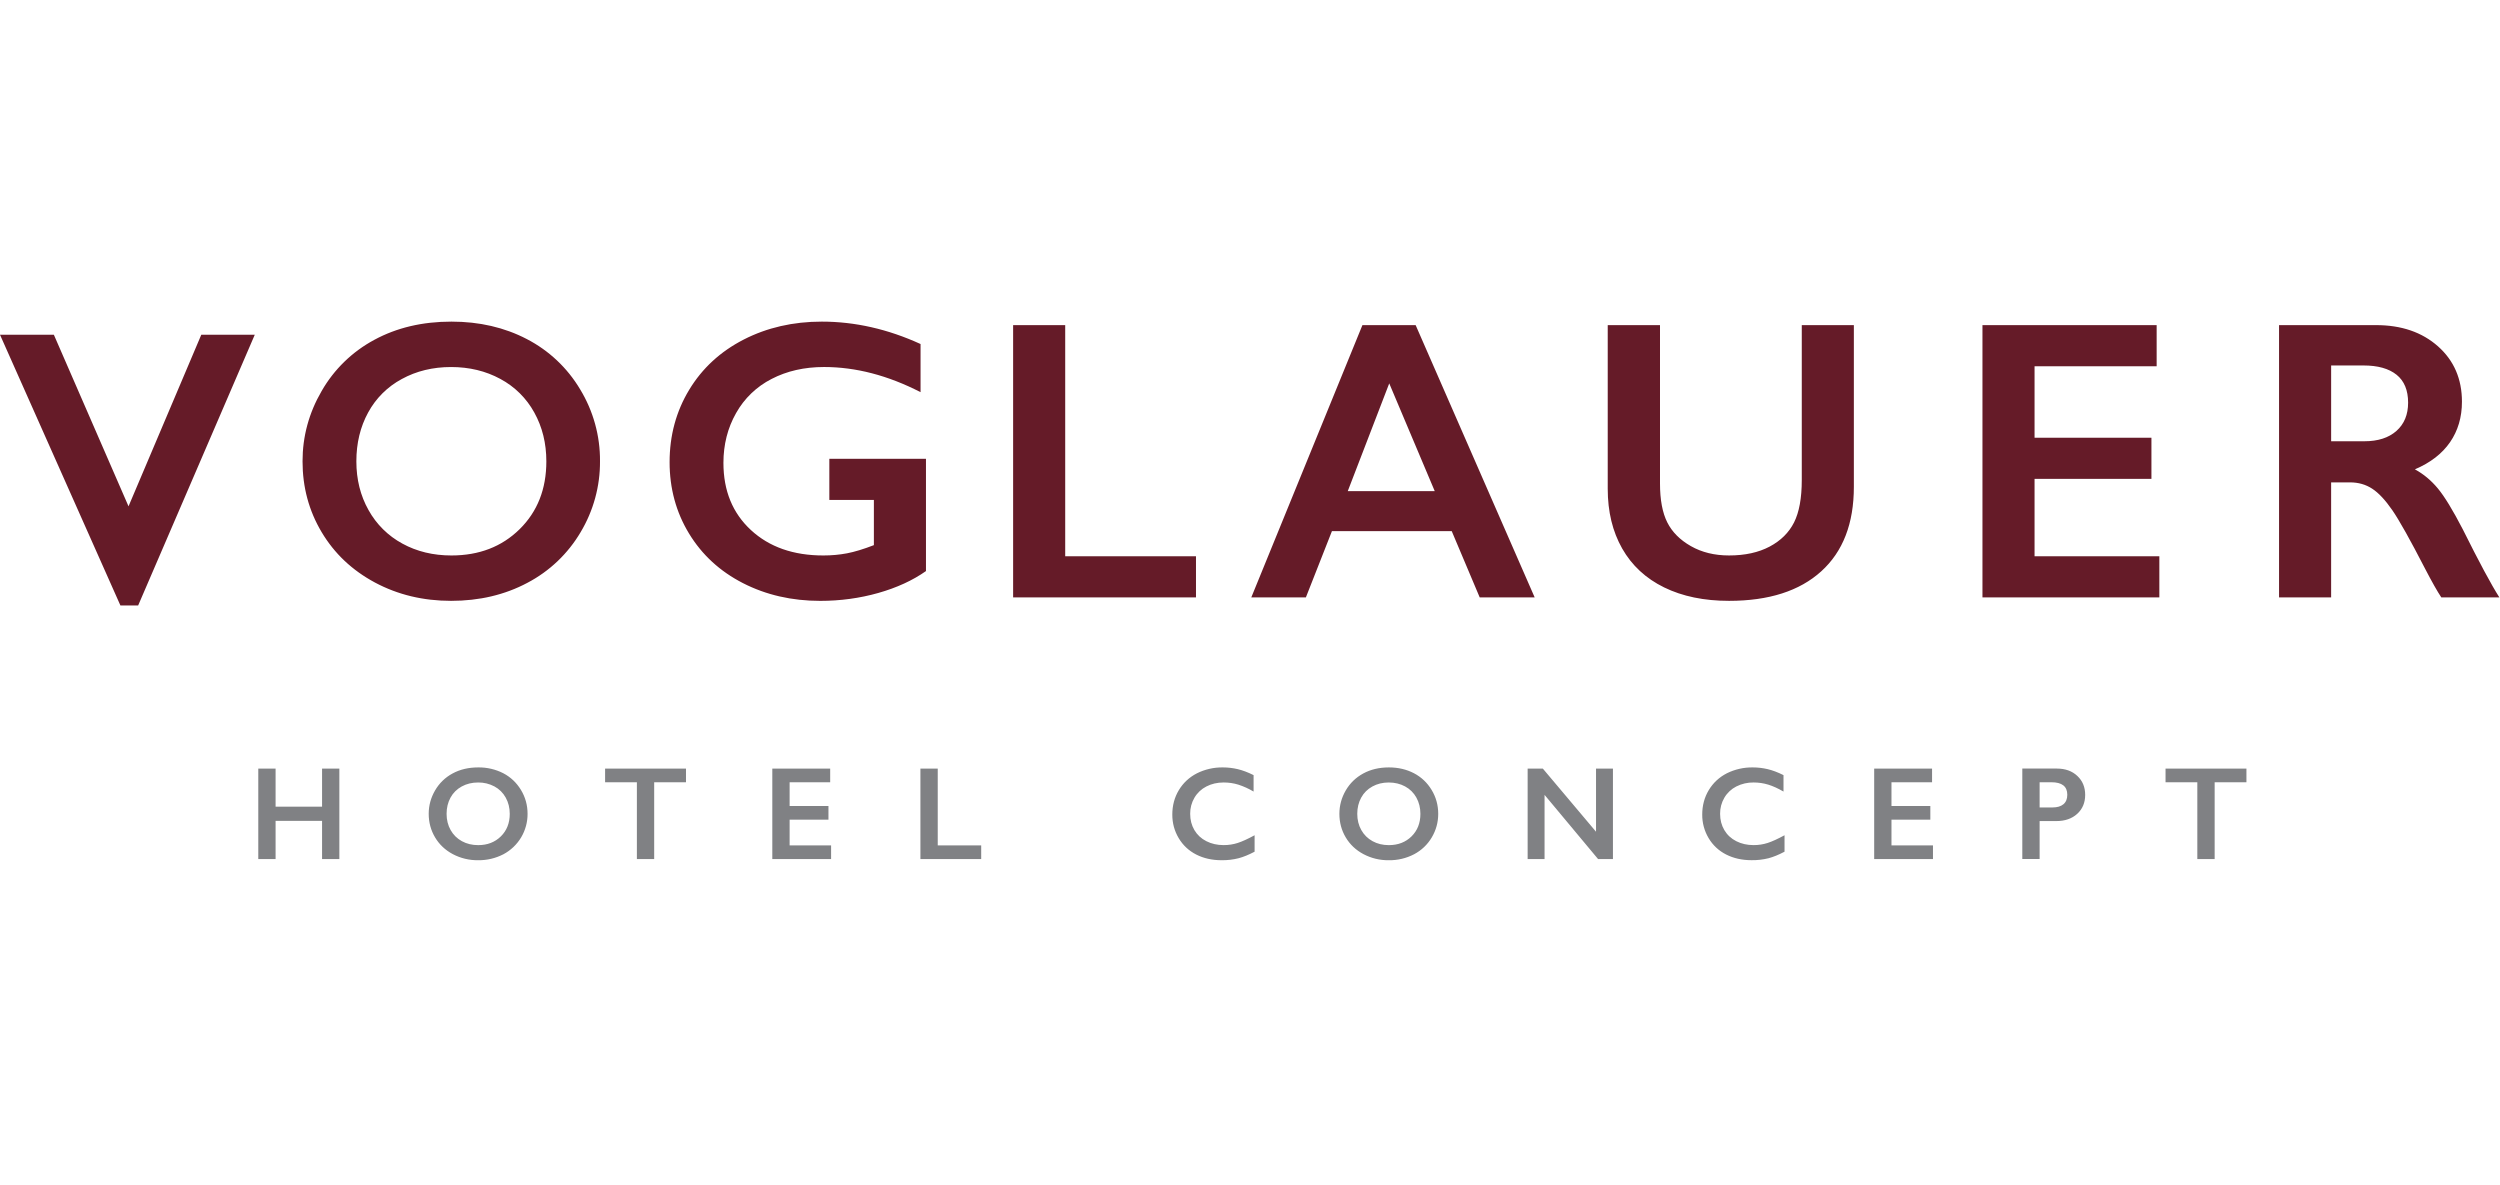 <svg xmlns="http://www.w3.org/2000/svg" fill="none" viewBox="0 0 230 109" height="109" width="230">
<g clip-path="url(#clip0_11320_23500)">
<path fill="#808184" d="M25.354 70.709V74.213H29.63V70.709H31.221V79.033H29.63V75.517H25.354V79.033H23.762V70.709H25.354ZM41.086 74.874C41.086 75.426 41.209 75.924 41.457 76.365C41.705 76.806 42.05 77.146 42.493 77.389C42.935 77.632 43.436 77.752 43.994 77.752C44.84 77.752 45.534 77.483 46.079 76.948C46.624 76.412 46.897 75.719 46.897 74.874C46.897 74.322 46.773 73.823 46.527 73.381C46.288 72.945 45.928 72.588 45.49 72.353C45.026 72.106 44.508 71.981 43.983 71.989C43.426 71.989 42.922 72.112 42.477 72.356C42.03 72.602 41.687 72.942 41.447 73.381C41.207 73.82 41.086 74.319 41.086 74.874ZM43.994 70.602C44.794 70.59 45.584 70.773 46.297 71.135C46.978 71.491 47.522 72.004 47.928 72.674C48.332 73.341 48.536 74.075 48.536 74.874C48.54 75.637 48.335 76.387 47.944 77.042C47.552 77.697 46.989 78.232 46.315 78.591C45.594 78.964 44.793 79.153 43.981 79.14C43.172 79.151 42.372 78.958 41.656 78.579C40.958 78.207 40.414 77.692 40.026 77.039C39.638 76.386 39.441 75.665 39.441 74.872C39.441 74.109 39.636 73.393 40.026 72.72C40.406 72.06 40.964 71.519 41.636 71.159C42.319 70.788 43.105 70.602 43.994 70.602ZM63.111 70.709V71.967H60.185V79.033H58.593V71.967H55.669V70.709H63.111ZM76.377 70.709V71.967H72.645V74.153H76.218V75.409H72.645V77.775H76.461V79.033H71.052V70.709H76.377ZM86.272 70.709V77.775H90.27V79.033H84.678V70.709H86.272ZM112.505 70.602C112.972 70.602 113.431 70.656 113.879 70.763C114.328 70.87 114.811 71.053 115.33 71.311V72.824C114.886 72.559 114.415 72.345 113.923 72.186C113.494 72.054 113.044 71.988 112.575 71.988C111.989 71.988 111.461 72.111 110.989 72.354C110.53 72.587 110.148 72.946 109.889 73.39C109.625 73.839 109.49 74.352 109.496 74.872C109.496 75.429 109.625 75.929 109.884 76.368C110.145 76.809 110.51 77.149 110.983 77.389C111.455 77.629 111.985 77.75 112.574 77.75C113.027 77.75 113.459 77.684 113.869 77.552C114.279 77.42 114.798 77.184 115.423 76.843V78.356C114.889 78.639 114.396 78.84 113.95 78.958C113.437 79.087 112.909 79.148 112.381 79.14C111.51 79.14 110.734 78.966 110.051 78.617C109.367 78.267 108.829 77.764 108.438 77.106C108.047 76.449 107.852 75.728 107.852 74.946C107.852 74.108 108.053 73.355 108.456 72.688C108.859 72.022 109.414 71.506 110.119 71.144C110.859 70.775 111.678 70.589 112.505 70.602ZM124.868 74.874C124.868 75.426 124.991 75.924 125.24 76.365C125.488 76.806 125.832 77.146 126.276 77.389C126.717 77.632 127.218 77.752 127.774 77.752C128.621 77.752 129.316 77.483 129.861 76.948C130.404 76.412 130.677 75.719 130.677 74.874C130.677 74.322 130.553 73.823 130.309 73.381C130.07 72.945 129.71 72.588 129.272 72.353C128.825 72.111 128.322 71.989 127.764 71.989C127.206 71.989 126.704 72.112 126.26 72.356C125.813 72.602 125.47 72.942 125.23 73.381C124.99 73.82 124.868 74.319 124.868 74.874ZM127.776 70.602C128.629 70.602 129.398 70.781 130.079 71.135C130.76 71.491 131.305 72.004 131.709 72.674C132.114 73.341 132.316 74.075 132.316 74.874C132.316 75.652 132.118 76.374 131.724 77.04C131.336 77.699 130.773 78.235 130.096 78.591C129.377 78.965 128.575 79.154 127.764 79.141C126.954 79.152 126.154 78.959 125.438 78.58C124.739 78.208 124.196 77.694 123.807 77.04C123.419 76.387 123.224 75.666 123.224 74.874C123.224 74.111 123.419 73.394 123.807 72.722C124.197 72.052 124.735 71.532 125.419 71.16C126.103 70.788 126.888 70.602 127.776 70.602ZM141.939 70.709L146.834 76.519V70.709H148.391V79.033H147.023L142.099 73.128V79.033H140.543V70.709H141.939ZM161.258 70.602C161.724 70.602 162.182 70.656 162.632 70.763C163.082 70.87 163.565 71.053 164.082 71.311V72.824C163.575 72.53 163.107 72.317 162.676 72.186C162.245 72.054 161.795 71.988 161.33 71.988C160.778 71.98 160.234 72.106 159.742 72.354C159.283 72.587 158.901 72.946 158.641 73.39C158.378 73.839 158.242 74.352 158.249 74.872C158.249 75.429 158.379 75.929 158.638 76.368C158.898 76.808 159.264 77.149 159.736 77.389C160.207 77.629 160.738 77.75 161.33 77.75C161.781 77.75 162.211 77.684 162.623 77.552C163.032 77.42 163.552 77.184 164.177 76.843V78.356C163.643 78.639 163.151 78.84 162.704 78.958C162.19 79.085 161.663 79.145 161.135 79.137C160.266 79.137 159.49 78.963 158.804 78.614C158.132 78.276 157.572 77.751 157.19 77.103C156.801 76.45 156.599 75.703 156.605 74.943C156.605 74.105 156.807 73.352 157.21 72.685C157.613 72.019 158.167 71.503 158.873 71.141C159.613 70.774 160.431 70.589 161.258 70.602ZM177.75 70.709V71.967H174.016V74.153H177.591V75.409H174.016V77.775H177.834V79.033H172.425V70.709H177.75ZM188.84 74.285C189.265 74.285 189.598 74.188 189.835 73.99C190.072 73.793 190.191 73.503 190.191 73.117C190.191 72.351 189.705 71.967 188.729 71.967H187.645V74.285H188.84ZM189.237 70.709C190.008 70.709 190.635 70.934 191.114 71.386C191.596 71.837 191.836 72.417 191.836 73.128C191.836 73.845 191.593 74.428 191.105 74.872C190.617 75.316 189.976 75.539 189.179 75.539H187.645V79.031H186.052V70.707H189.237V70.709ZM206.672 70.709V71.967H203.748V79.033H202.154V71.967H199.23V70.709H206.672Z"></path>
<path fill="#651B28" d="M18.519 30.796L11.824 46.582L4.955 30.796H0L11.077 55.7H12.711L23.439 30.796H18.519ZM32.785 42.444C32.785 44.105 33.157 45.599 33.904 46.927C34.626 48.231 35.706 49.301 37.017 50.01C38.349 50.74 39.855 51.103 41.533 51.103C44.078 51.103 46.169 50.297 47.808 48.683C49.446 47.07 50.264 44.99 50.264 42.444C50.264 40.783 49.895 39.285 49.156 37.954C48.437 36.642 47.352 35.567 46.032 34.861C44.689 34.132 43.177 33.767 41.498 33.767C39.818 33.767 38.306 34.135 36.964 34.87C35.653 35.573 34.576 36.645 33.867 37.954C33.146 39.274 32.785 40.771 32.785 42.444ZM41.535 29.589C44.101 29.589 46.413 30.123 48.465 31.193C50.501 32.246 52.2 33.848 53.372 35.818C54.585 37.813 55.219 40.107 55.2 42.442C55.213 44.737 54.596 46.99 53.417 48.959C52.251 50.939 50.554 52.554 48.518 53.621C46.442 54.726 44.101 55.278 41.5 55.278C38.931 55.278 36.598 54.717 34.498 53.594C32.399 52.47 30.763 50.925 29.592 48.959C28.42 46.994 27.834 44.822 27.834 42.442C27.834 40.148 28.42 37.99 29.592 35.972C30.734 33.98 32.413 32.349 34.437 31.265C36.495 30.148 38.86 29.589 41.535 29.589ZM75.606 29.589C78.657 29.589 81.687 30.276 84.691 31.65V36.079C81.687 34.536 78.729 33.765 75.818 33.765C74.007 33.765 72.399 34.13 70.991 34.86C69.612 35.561 68.472 36.656 67.717 38.007C66.942 39.375 66.555 40.903 66.555 42.587C66.555 45.145 67.397 47.203 69.084 48.764C70.77 50.324 72.991 51.103 75.748 51.103C76.505 51.103 77.23 51.037 77.922 50.906C78.615 50.774 79.439 50.523 80.397 50.153V45.993H76.299V42.211H85.189V52.538C83.971 53.397 82.507 54.07 80.796 54.555C79.086 55.038 77.309 55.28 75.463 55.28C72.849 55.28 70.48 54.736 68.355 53.649C66.231 52.562 64.576 51.037 63.386 49.077C62.197 47.117 61.603 44.928 61.603 42.516C61.603 40.065 62.204 37.848 63.404 35.863C64.604 33.88 66.278 32.337 68.426 31.237C70.573 30.138 72.967 29.589 75.606 29.589ZM97.999 29.911V51.175H110.031V54.958H93.207V29.911H97.999ZM123.993 45.186H131.997L127.81 35.271L123.993 45.186ZM130.239 29.911L141.189 54.958H136.132L133.558 48.862H122.539L120.142 54.958H115.12L125.343 29.911H130.239ZM152.72 29.911V44.486C152.72 45.98 152.943 47.17 153.387 48.055C153.83 48.94 154.554 49.669 155.559 50.242C156.564 50.815 157.735 51.102 159.072 51.102C160.539 51.102 161.785 50.829 162.808 50.286C163.832 49.742 164.579 49.001 165.054 48.062C165.525 47.124 165.763 45.825 165.763 44.162V29.91H170.555V44.789C170.555 48.16 169.554 50.75 167.554 52.562C165.556 54.373 162.727 55.278 159.072 55.278C156.777 55.278 154.787 54.867 153.101 54.042C151.415 53.217 150.13 52.025 149.241 50.465C148.354 48.904 147.911 47.073 147.911 44.969V29.91L152.72 29.911ZM198.412 29.911V33.695H187.179V40.274H197.932V44.057H187.179V51.175H198.66V54.958H182.386V29.911H198.412ZM217.517 40.596C218.771 40.596 219.755 40.28 220.472 39.646C221.188 39.013 221.546 38.146 221.546 37.047C221.546 35.9 221.19 35.041 220.481 34.474C219.77 33.906 218.759 33.623 217.447 33.623H214.465V40.596H217.517ZM218.601 29.911C220.932 29.911 222.83 30.563 224.298 31.865C225.765 33.168 226.499 34.866 226.499 36.958C226.499 38.38 226.135 39.619 225.407 40.679C224.679 41.736 223.601 42.57 222.17 43.179C222.961 43.608 223.665 44.194 224.281 44.936C224.896 45.677 225.658 46.925 226.569 48.683C228.082 51.719 229.207 53.81 229.94 54.958H224.599C224.232 54.408 223.736 53.529 223.109 52.322C221.736 49.657 220.73 47.861 220.091 46.934C219.451 46.008 218.838 45.35 218.245 44.962C217.652 44.574 216.974 44.379 216.203 44.379H214.464V54.958H209.672V29.911H218.601Z"></path>
</g>
<defs>
<clipPath id="clip0_11320_23500">
<rect transform="translate(0 29.331)" fill="white" height="49.809" width="230"></rect>
</clipPath>
</defs>
</svg>

